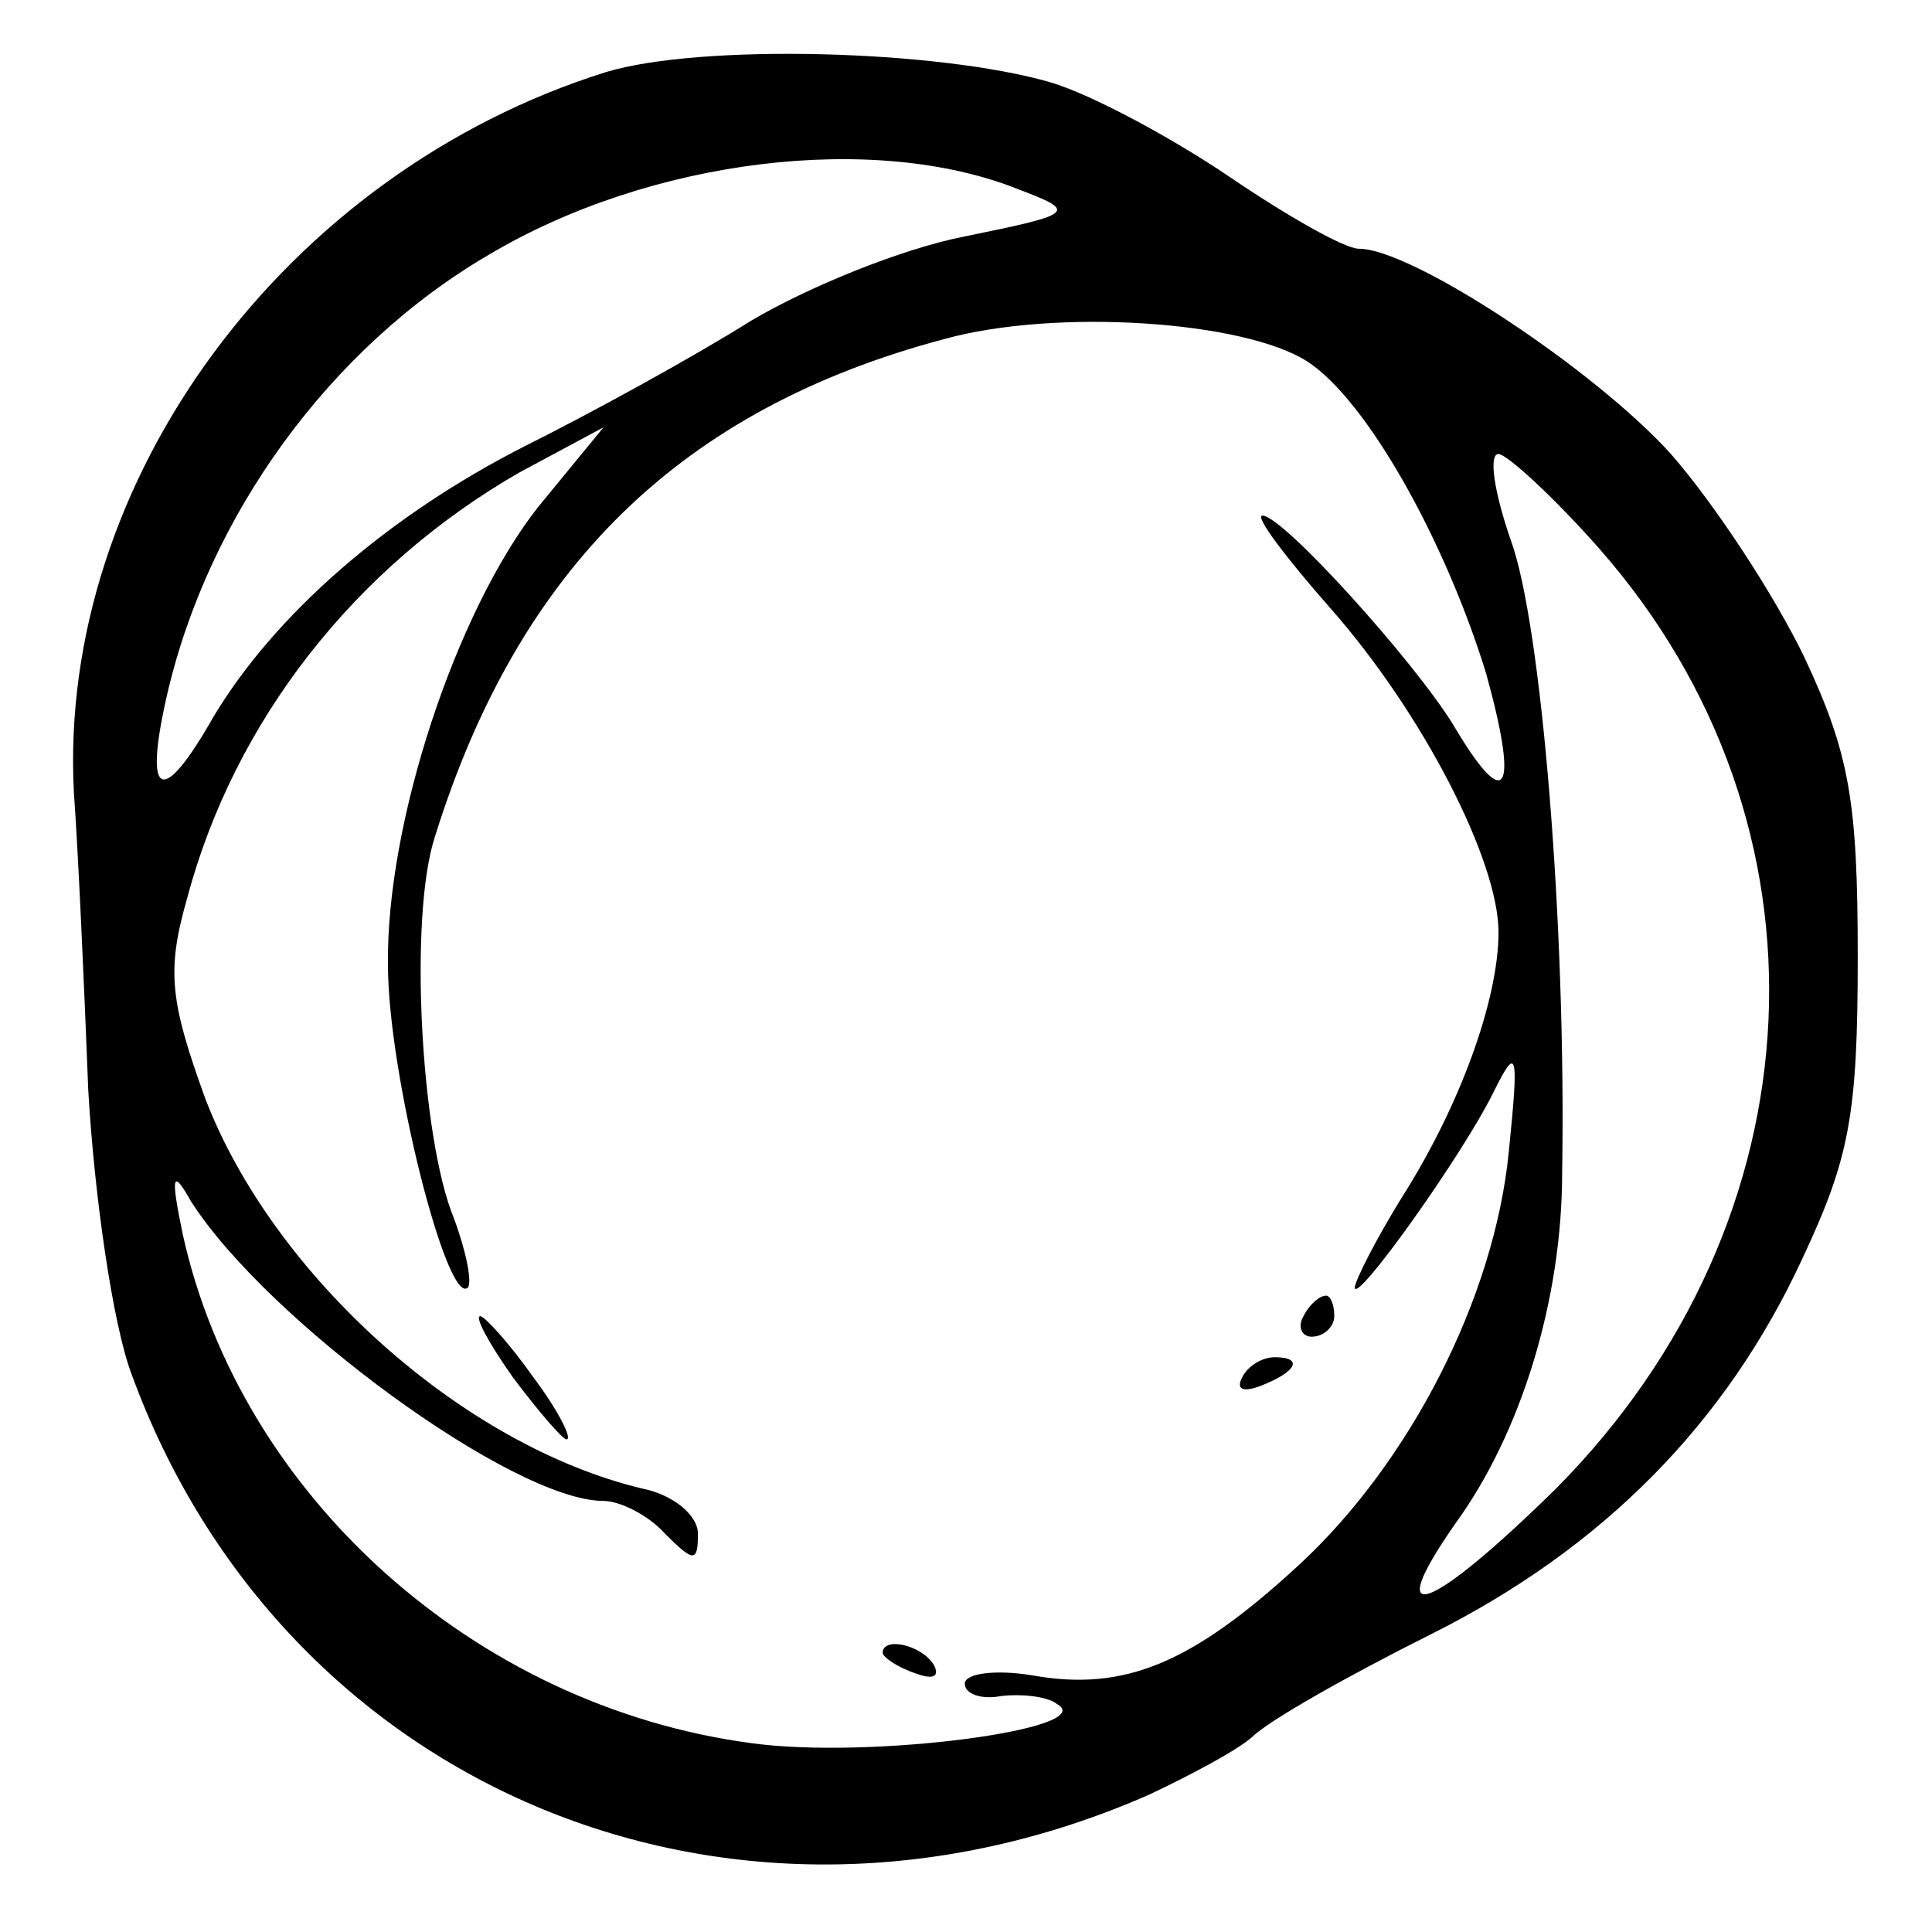 <?xml version="1.0" standalone="no"?>
<!DOCTYPE svg PUBLIC "-//W3C//DTD SVG 20010904//EN"
 "http://www.w3.org/TR/2001/REC-SVG-20010904/DTD/svg10.dtd">
<svg version="1.0" xmlns="http://www.w3.org/2000/svg"
 width="16pt" height="16pt" viewBox="0 0 16 16"
 preserveAspectRatio="xMidYMid meet">
<g transform="translate(0,16) scale(0.017,-0.017)"
fill="#000000" stroke="none">
<path d="M295 906 c-156 -49 -267 -199 -259 -351 2 -27 5 -93 7 -145 3 -52 12
-114 21 -138 74 -203 294 -294 496 -205 19 9 42 21 50 28 8 8 47 30 87 50 84
42 144 103 181 183 23 49 27 70 27 147 0 76 -4 99 -26 146 -15 31 -44 75 -65
99 -37 41 -126 100 -152 100 -7 0 -35 16 -63 35 -28 19 -67 40 -87 46 -55 16
-171 19 -217 5z m201 -57 c29 -11 28 -12 -26 -23 -31 -6 -77 -25 -104 -41 -27
-17 -76 -44 -110 -61 -67 -34 -122 -82 -152 -132 -25 -44 -34 -40 -23 9 20 89
80 171 157 216 79 47 188 60 258 32z m141 -84 c29 -19 67 -87 87 -152 16 -58
10 -69 -16 -25 -19 31 -83 102 -93 102 -4 0 11 -20 33 -45 45 -51 82 -123 82
-158 0 -33 -19 -85 -47 -129 -13 -21 -23 -41 -23 -44 0 -9 53 65 68 96 11 22
12 19 7 -30 -7 -71 -48 -151 -102 -201 -52 -48 -85 -62 -130 -54 -18 3 -33 1
-33 -4 0 -5 8 -8 18 -6 9 1 22 0 27 -4 21 -12 -91 -27 -149 -19 -135 18 -249
121 -277 248 -6 29 -5 32 4 16 37 -58 157 -146 201 -146 8 0 22 -7 30 -16 14
-14 16 -14 16 0 0 9 -12 19 -27 22 -88 21 -180 104 -213 190 -17 47 -19 62 -9
97 23 87 82 162 162 208 l41 22 -32 -39 c-40 -51 -74 -154 -73 -223 0 -53 29
-167 39 -157 2 3 -1 18 -7 34 -16 39 -22 147 -9 186 41 131 120 208 248 242
54 15 146 9 177 -11z m142 -91 c118 -134 109 -327 -21 -458 -61 -60 -86 -70
-49 -17 32 44 52 109 52 171 2 120 -10 267 -25 308 -8 23 -11 42 -6 42 4 0 27
-21 49 -46z"/>
<path d="M635 300 c-3 -5 -1 -10 4 -10 6 0 11 5 11 10 0 6 -2 10 -4 10 -3 0
-8 -4 -11 -10z"/>
<path d="M250 270 c12 -16 24 -30 26 -30 3 0 -4 14 -16 30 -12 17 -24 30 -26
30 -3 0 4 -13 16 -30z"/>
<path d="M605 270 c-3 -6 1 -7 9 -4 18 7 21 14 7 14 -6 0 -13 -4 -16 -10z"/>
<path d="M430 136 c0 -2 7 -7 16 -10 8 -3 12 -2 9 4 -6 10 -25 14 -25 6z"/>
</g>
</svg>

